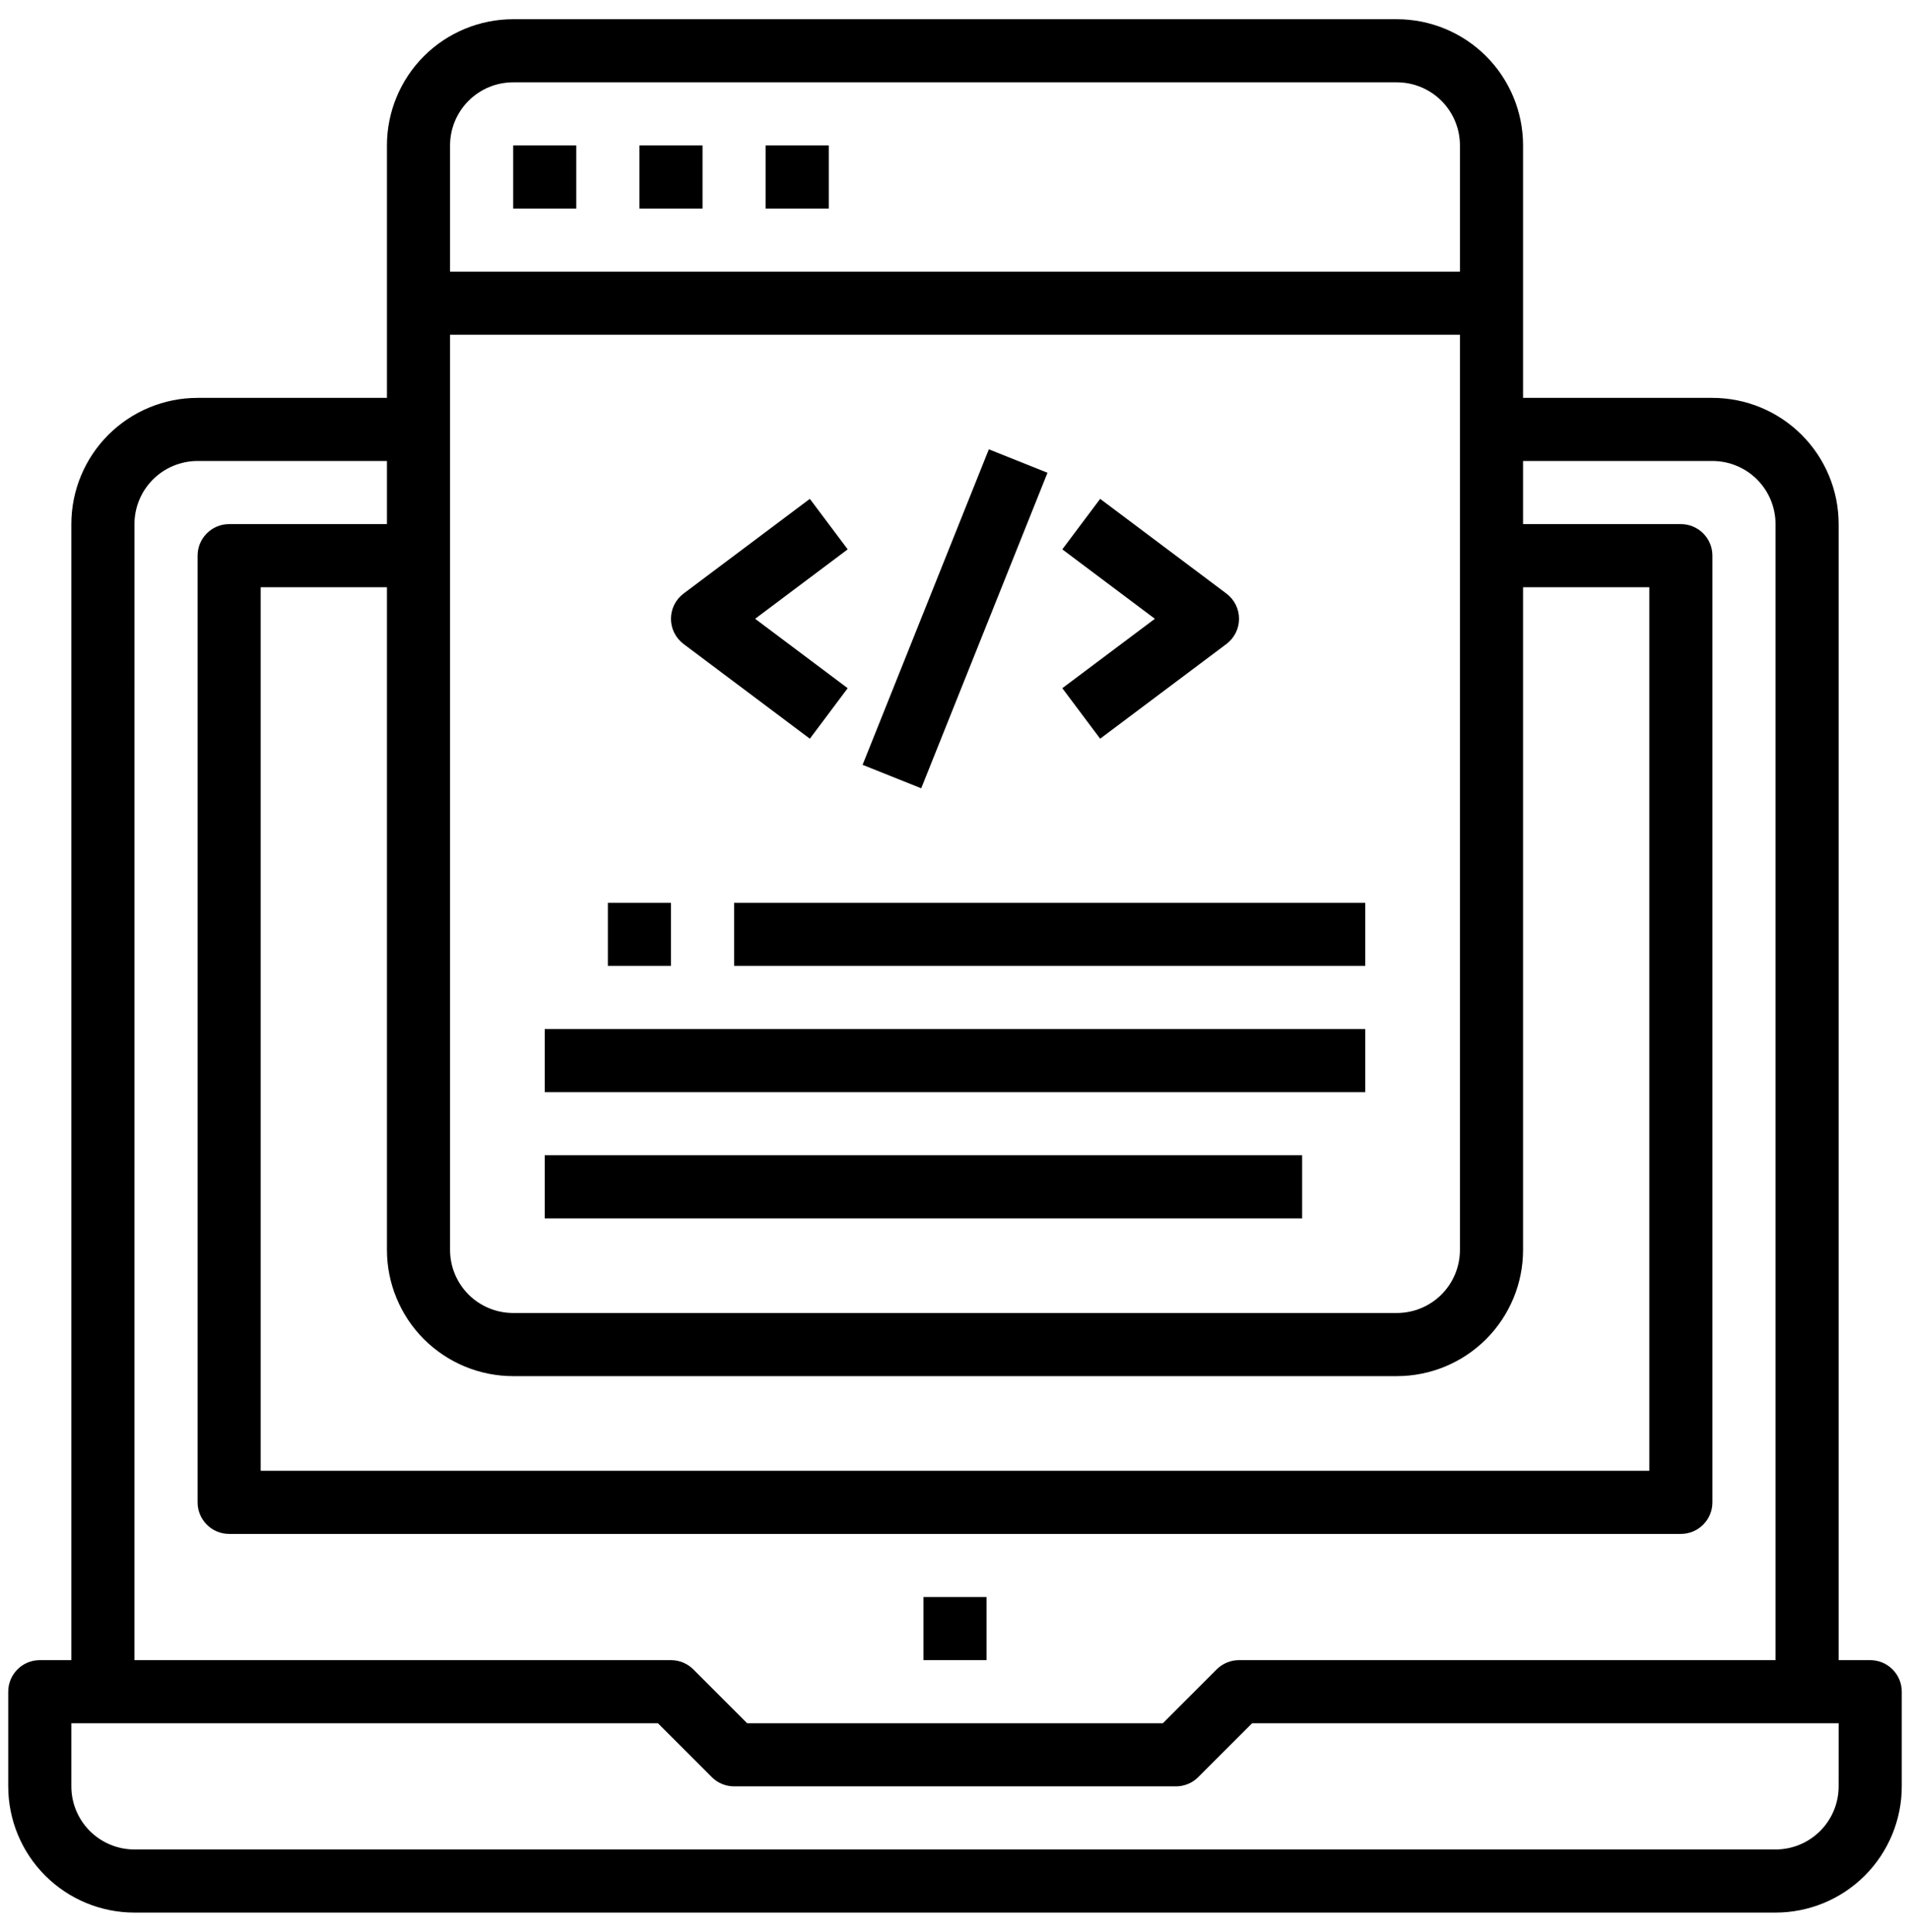 <svg width="87" height="88" viewBox="0 0 87 88" fill="none" xmlns="http://www.w3.org/2000/svg">
<path d="M42.062 72.75H44.938V75.625H42.062V72.75Z" fill="black"/>
<path d="M85.188 75.625H83.75V23.875C83.75 22.35 83.144 20.888 82.066 19.809C80.987 18.731 79.525 18.125 78 18.125H69.375V6.625C69.375 5.1 68.769 3.638 67.691 2.559C66.612 1.481 65.15 0.875 63.625 0.875H23.375C21.85 0.875 20.388 1.481 19.309 2.559C18.231 3.638 17.625 5.1 17.625 6.625V18.125H9C7.475 18.125 6.013 18.731 4.934 19.809C3.856 20.888 3.25 22.35 3.25 23.875V75.625H1.812C1.019 75.625 0.375 76.269 0.375 77.062V81.375C0.375 82.9 0.981 84.362 2.059 85.441C3.138 86.519 4.6 87.125 6.125 87.125H80.875C82.4 87.125 83.862 86.519 84.941 85.441C86.019 84.362 86.625 82.9 86.625 81.375V77.062C86.625 76.681 86.474 76.316 86.204 76.046C85.934 75.776 85.569 75.625 85.188 75.625ZM23.375 62.688H63.625C65.15 62.688 66.612 62.082 67.691 61.004C68.769 59.925 69.375 58.462 69.375 56.938V26.75H75.125V67H11.875V26.75H17.625V56.938C17.625 58.462 18.231 59.925 19.309 61.004C20.388 62.082 21.85 62.688 23.375 62.688ZM20.5 15.25H66.5V56.938C66.5 57.7 66.197 58.431 65.658 58.971C65.119 59.51 64.387 59.812 63.625 59.812H23.375C22.613 59.812 21.881 59.51 21.342 58.971C20.803 58.431 20.5 57.7 20.5 56.938V15.25ZM23.375 3.75H63.625C64.387 3.75 65.119 4.053 65.658 4.592C66.197 5.131 66.5 5.863 66.5 6.625V12.375H20.5V6.625C20.5 5.863 20.803 5.131 21.342 4.592C21.881 4.053 22.613 3.75 23.375 3.75ZM6.125 23.875C6.125 23.113 6.428 22.381 6.967 21.842C7.506 21.303 8.238 21 9 21H17.625V23.875H10.438C9.644 23.875 9 24.519 9 25.312V68.438C9 68.819 9.151 69.184 9.421 69.454C9.691 69.724 10.056 69.875 10.438 69.875H76.562C76.944 69.875 77.309 69.724 77.579 69.454C77.849 69.184 78 68.819 78 68.438V25.312C78 24.931 77.849 24.566 77.579 24.296C77.309 24.026 76.944 23.875 76.562 23.875H69.375V21H78C78.762 21 79.494 21.303 80.033 21.842C80.572 22.381 80.875 23.113 80.875 23.875V75.625H56.438C56.056 75.625 55.691 75.776 55.421 76.045L52.968 78.5H34.032L31.578 76.045H31.578C31.308 75.776 30.943 75.625 30.562 75.625H6.124L6.125 23.875ZM83.75 81.375C83.75 82.137 83.447 82.869 82.908 83.408C82.369 83.947 81.637 84.25 80.875 84.25H6.125C5.363 84.25 4.631 83.947 4.092 83.408C3.553 82.869 3.25 82.137 3.25 81.375V78.5H29.968L32.422 80.954H32.421C32.691 81.224 33.057 81.375 33.438 81.375H53.563C53.944 81.375 54.31 81.224 54.579 80.954L57.033 78.5H83.751L83.75 81.375Z" fill="black"/>
<path d="M24.812 46.875H62.188V49.75H24.812V46.875Z" fill="black"/>
<path d="M24.812 52.625H59.312V55.5H24.812V52.625Z" fill="black"/>
<path d="M33.438 41.125H62.188V44H33.438V41.125Z" fill="black"/>
<path d="M23.375 6.625H26.25V9.5H23.375V6.625Z" fill="black"/>
<path d="M29.125 6.625H32V9.5H29.125V6.625Z" fill="black"/>
<path d="M34.875 6.625H37.75V9.5H34.875V6.625Z" fill="black"/>
<path d="M27.688 41.125H30.562V44H27.688V41.125Z" fill="black"/>
<path d="M36.888 33.65L38.612 31.35L34.396 28.188L38.612 25.025L36.888 22.725L31.137 27.038C30.776 27.309 30.562 27.735 30.562 28.188C30.562 28.64 30.776 29.066 31.137 29.337L36.888 33.65Z" fill="black"/>
<path d="M50.112 33.65L55.862 29.337C56.224 29.066 56.438 28.64 56.438 28.188C56.438 27.735 56.224 27.309 55.862 27.038L50.112 22.725L48.388 25.025L52.604 28.188L48.388 31.35L50.112 33.65Z" fill="black"/>
<path d="M39.291 34.841L45.042 20.467L47.713 21.536L41.961 35.91L39.291 34.841Z" fill="black"/>
</svg>
